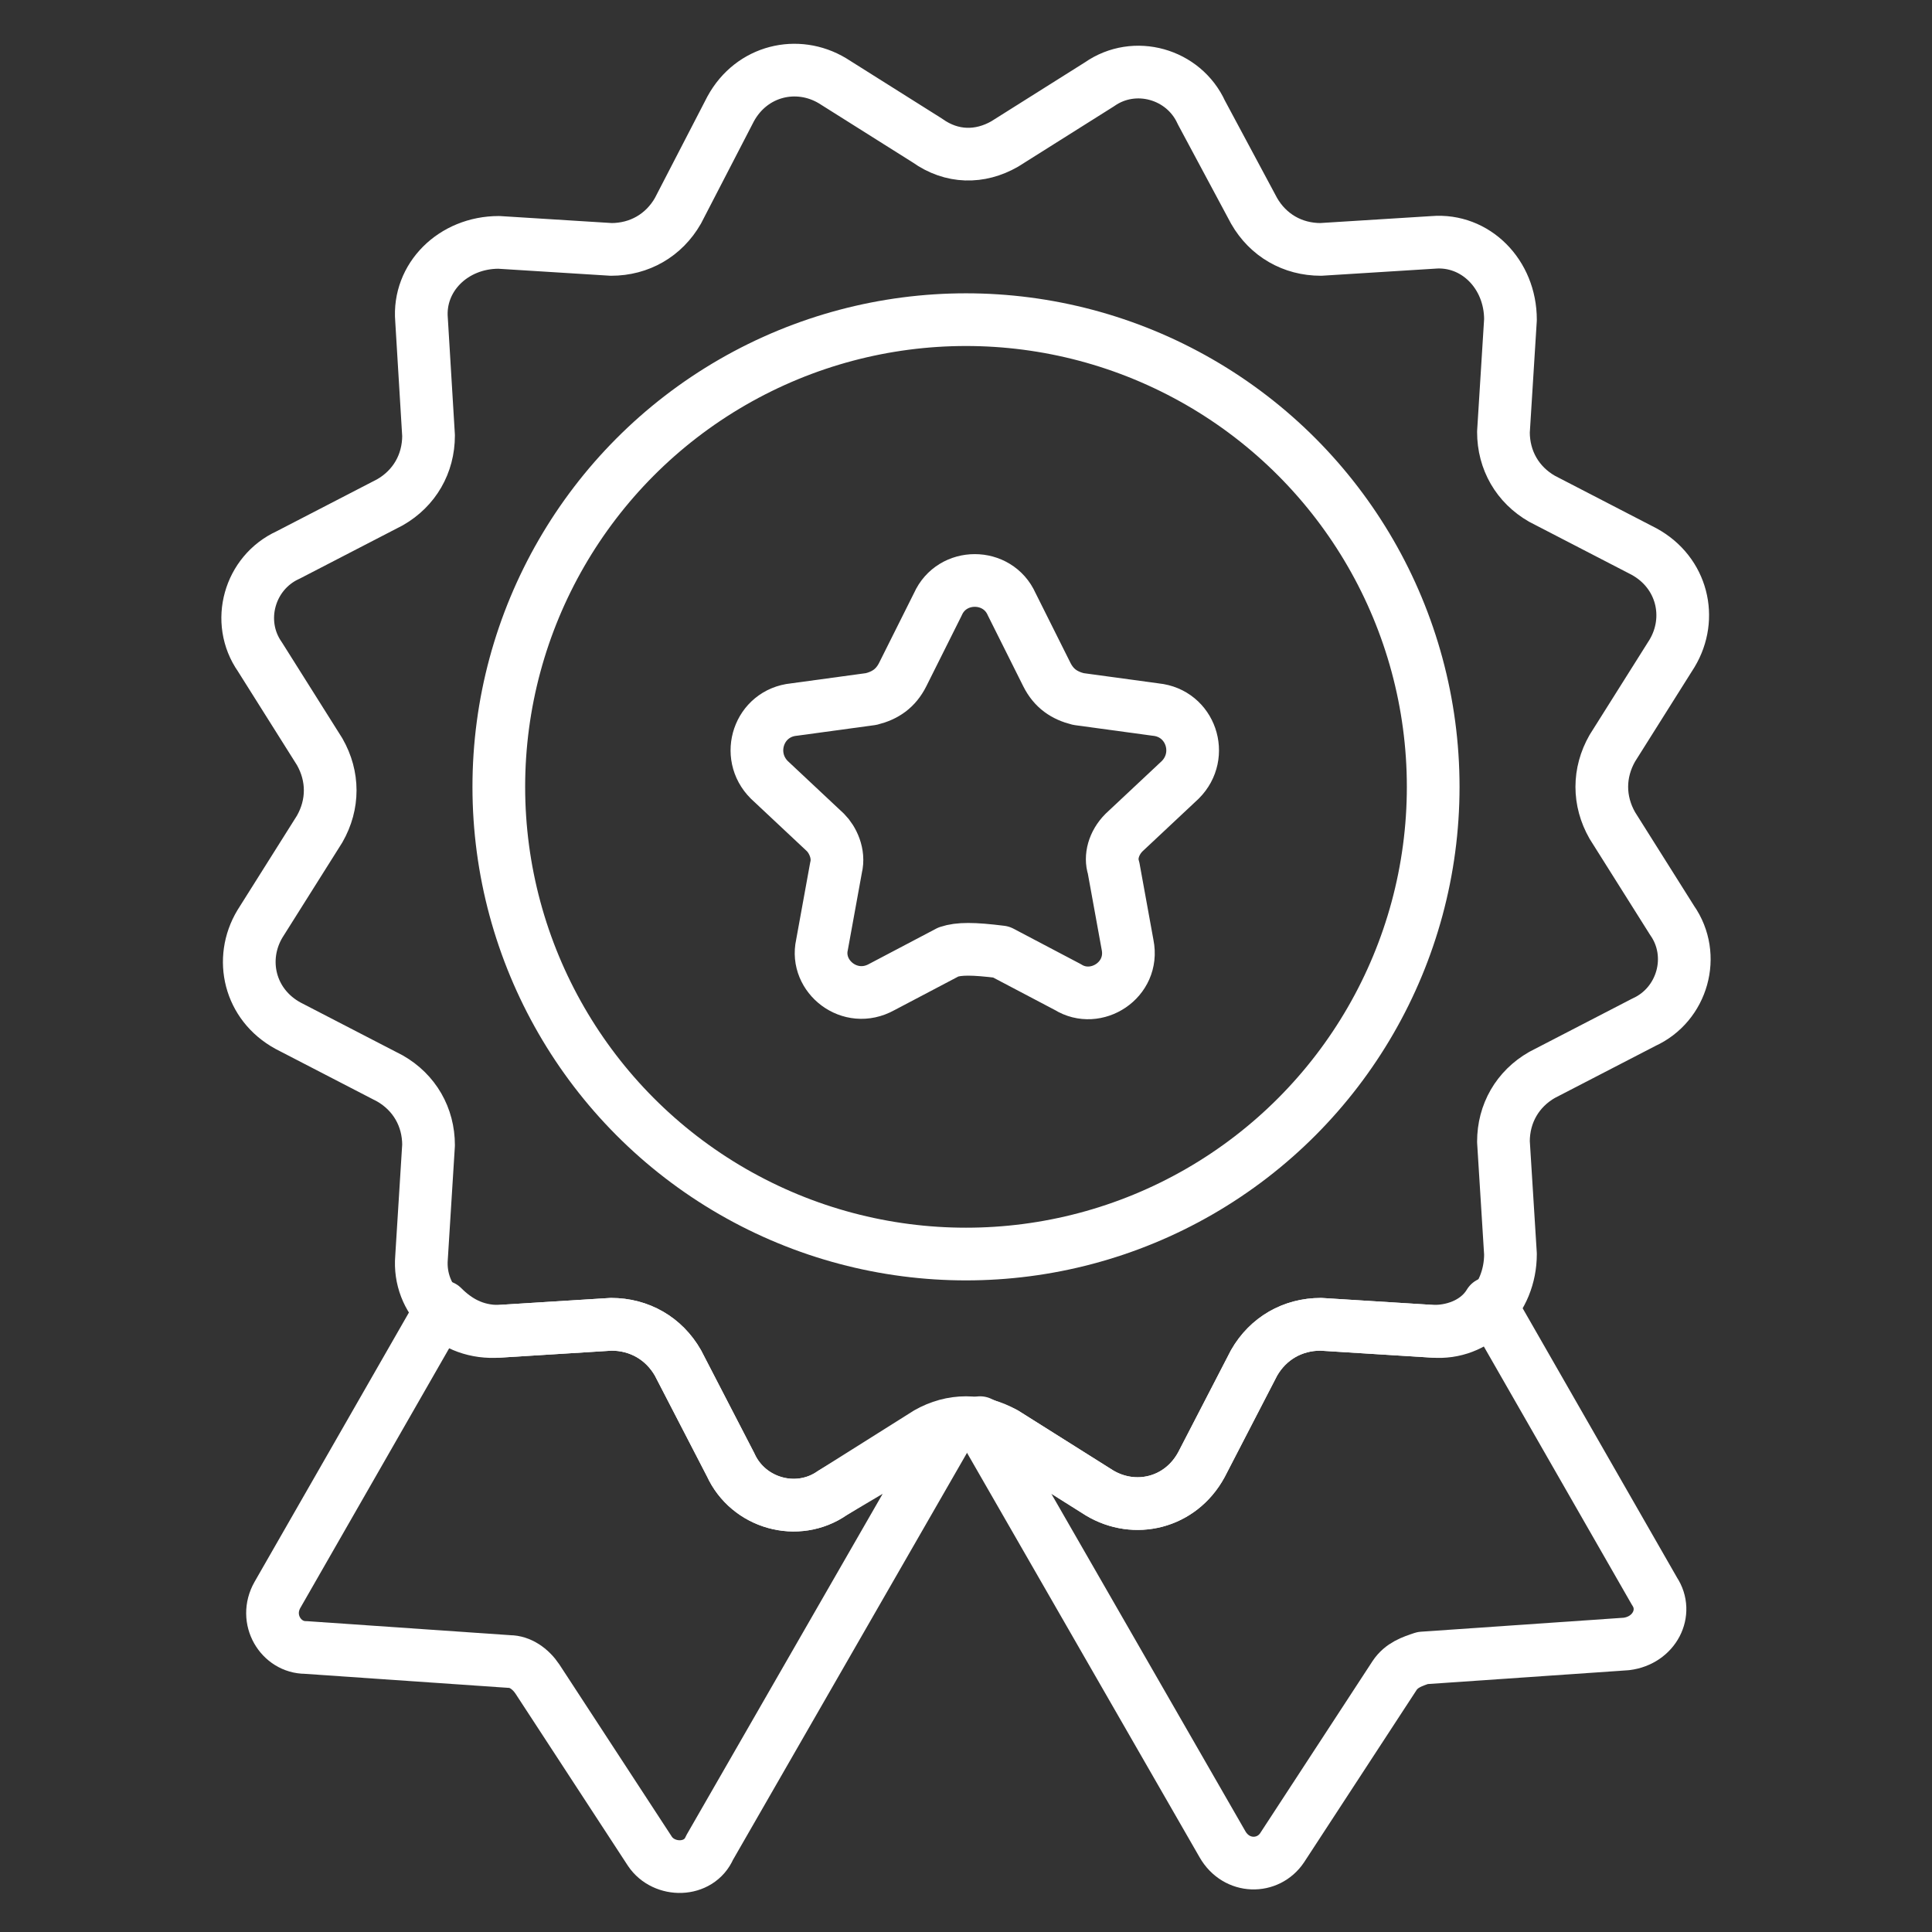 <?xml version="1.0" encoding="utf-8"?>
<!-- Generator: Adobe Illustrator 28.3.0, SVG Export Plug-In . SVG Version: 6.00 Build 0)  -->
<svg version="1.1" id="Calque_1" xmlns="http://www.w3.org/2000/svg" xmlns:xlink="http://www.w3.org/1999/xlink" x="0px" y="0px"
	 viewBox="0 0 55 55" style="enable-background:new 0 0 55 55;" xml:space="preserve">
<rect x="0" y="0" width="55" height="55" fill="#333333" stroke="none"/>
<style type="text/css">
	.st0{fill:none;stroke:#FFFFFF;stroke-width:1.5;stroke-linecap:round;stroke-linejoin:round;}
</style>
<g>
	<path class="st0" d="M28.6,4.1l2.7-1.7c1-0.7,2.4-0.3,2.9,0.8L35.7,6c0.4,0.7,1.1,1.1,1.9,1.1l3.2-0.2c1.2-0.1,2.2,0.9,2.2,2.2
		l-0.2,3.2c0,0.8,0.4,1.5,1.1,1.9l2.9,1.5c1.1,0.6,1.4,1.9,0.8,2.9l-1.7,2.7c-0.4,0.7-0.4,1.5,0,2.2l1.7,2.7c0.7,1,0.3,2.4-0.8,2.9
		l-2.9,1.5c-0.7,0.4-1.1,1.1-1.1,1.9l0.2,3.2C43,37,42,38,40.8,37.9l-3.2-0.2c-0.8,0-1.5,0.4-1.9,1.1l-1.5,2.9
		c-0.6,1.1-1.9,1.4-2.9,0.8l-2.7-1.7c-0.7-0.4-1.5-0.4-2.2,0l-2.7,1.7c-1,0.7-2.4,0.3-2.9-0.8l-1.5-2.9c-0.4-0.7-1.1-1.1-1.9-1.1
		l-3.2,0.2C12.9,38,11.9,37,12,35.8l0.2-3.2c0-0.8-0.4-1.5-1.1-1.9l-2.9-1.5c-1.1-0.6-1.4-1.9-0.8-2.9l1.7-2.7
		c0.4-0.7,0.4-1.5,0-2.2l-1.7-2.7c-0.7-1-0.3-2.4,0.8-2.9l2.9-1.5c0.7-0.4,1.1-1.1,1.1-1.9L12,9.1c-0.1-1.2,0.9-2.2,2.2-2.2l3.2,0.2
		c0.8,0,1.5-0.4,1.9-1.1l1.5-2.9c0.6-1.1,1.9-1.4,2.9-0.8l2.7,1.7C27.1,4.5,27.9,4.5,28.6,4.1z"/>
	<path class="st0" d="M23.7,42.5c-1,0.7-2.4,0.3-2.9-0.8l-1.5-2.9c-0.4-0.7-1.1-1.1-1.9-1.1l-3.2,0.2c-0.7,0-1.2-0.3-1.6-0.7
		l-4.7,8.2c-0.4,0.7,0.1,1.5,0.8,1.5l5.8,0.4c0.3,0,0.6,0.2,0.8,0.5l3.2,4.9c0.4,0.6,1.4,0.6,1.7-0.1l6.9-12
		c-0.3,0.1-0.5,0.1-0.7,0.3L23.7,42.5z"/>
	<path class="st0" d="M40.8,37.9l-3.2-0.2c-0.8,0-1.5,0.4-1.9,1.1l-1.5,2.9c-0.6,1.1-1.9,1.4-2.9,0.8l-2.7-1.7
		c-0.2-0.1-0.5-0.2-0.7-0.3l6.9,12c0.4,0.7,1.3,0.7,1.7,0.1l3.2-4.9c0.2-0.3,0.5-0.4,0.8-0.5l5.8-0.4c0.8-0.1,1.2-0.9,0.8-1.5
		l-4.7-8.2C42.1,37.6,41.5,37.9,40.8,37.9z"/>
	<circle class="st0" cx="27.5" cy="22.4" r="13.3"/>
	<path class="st0" d="M27,27.1l-1.9,1c-0.9,0.5-1.9-0.3-1.7-1.2l0.4-2.2c0.1-0.4-0.1-0.8-0.3-1l-1.6-1.5c-0.7-0.7-0.3-1.9,0.7-2
		l2.2-0.3c0.4-0.1,0.7-0.3,0.9-0.7l1-2c0.4-0.9,1.7-0.9,2.1,0l1,2c0.2,0.4,0.5,0.6,0.9,0.7l2.2,0.3c1,0.1,1.4,1.3,0.7,2l-1.6,1.5
		c-0.3,0.3-0.4,0.7-0.3,1l0.4,2.2c0.2,1-0.9,1.7-1.7,1.2l-1.9-1C27.7,27,27.3,27,27,27.1z"/>
</g>
</svg>
